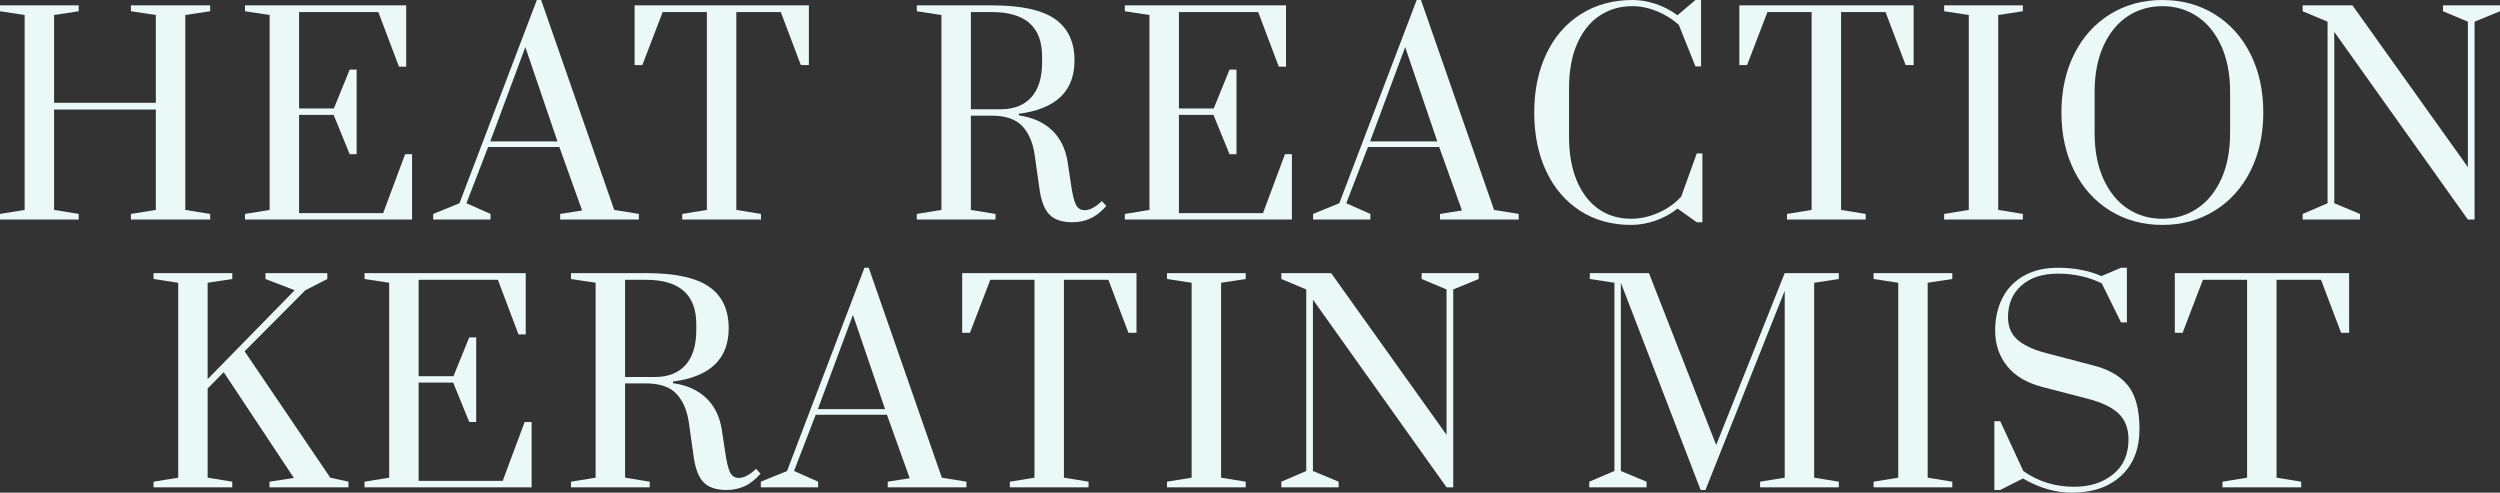 <?xml version="1.0" encoding="UTF-8"?><svg id="_レイヤー_2" xmlns="http://www.w3.org/2000/svg" viewBox="0 0 1120.43 220.8"><rect x="0" y="0" width="1120.43" height="220.8" fill="#333333" stroke="none"/><defs><style>.cls-1{fill:#eaf8f7;}.cls-2{isolation:isolate;}</style></defs><g id="_レイヤー_1-2"><g id="HEAT_REACTION_KERATIN_MIST" class="cls-2"><g class="cls-2"><path class="cls-1" d="M0,98.4v-2.52l11.04-1.8V6.72L0,5.04v-2.64h35.28v2.64l-11.04,1.68v39.36h45.6V6.72l-11.16-1.68v-2.64h35.52v2.64l-11.16,1.68v87.36l11.16,1.8v2.52h-35.52v-2.52l11.16-1.8v-45H24.24v45l11.04,1.8v2.52H0Z"/><path class="cls-1" d="M109.8,98.4v-2.52l11.04-1.8V6.72l-11.04-1.68v-2.64h72.24v27.48h-3.24l-9.24-24.48h-35.52v43.2h15.6l7.08-17.4h3.12v37.92h-3.12l-7.2-17.64h-15.48v44.04h37.68l9.84-26.4h3.12v29.28h-74.88Z"/><path class="cls-1" d="M194.16,98.4v-2.52l11.76-4.8L240.6,0h1.92l32.76,94.08,11.04,1.8v2.52h-35.28v-2.52l9.84-1.56-10.2-28.44h-31.92l-9.72,25.2,10.8,4.8v2.52h-25.68ZM219.72,63.36h30.12l-14.4-42.24-15.72,42.24Z"/><path class="cls-1" d="M305.76,98.4v-2.52l11.04-1.8V5.4h-19.8l-9.12,23.76h-3.48V2.4h78.12v26.76h-3.6l-9-23.76h-19.92v88.68l11.04,1.8v2.52h-35.28Z"/><path class="cls-1" d="M470.52,96.36c-2.24-2.16-3.76-5.84-4.56-11.04l-2.28-16.08c-.8-5.44-2.66-9.7-5.58-12.78-2.92-3.08-7.46-4.62-13.62-4.62h-9.36v42.24l11.04,1.8v2.52h-35.28v-2.52l11.04-1.8V6.72l-11.04-1.68v-2.64h33.6c13.04,0,22.48,2.04,28.32,6.12,5.84,4.08,8.76,10.28,8.76,18.6,0,13.76-8.32,21.72-24.96,23.88v.72c6.16.88,11.1,3.08,14.82,6.6,3.72,3.52,6.06,8.2,7.02,14.04l1.56,10.32c.64,4.48,1.38,7.52,2.22,9.12.84,1.6,2.14,2.4,3.9,2.4,1.2,0,2.48-.38,3.84-1.14,1.36-.76,2.64-1.74,3.84-2.94l2.04,2.16c-2.32,2.64-4.72,4.52-7.2,5.64-2.48,1.12-5.16,1.68-8.04,1.68-4.48,0-7.84-1.08-10.08-3.24ZM448.56,48.96c5.84,0,10.38-1.78,13.62-5.34,3.24-3.56,4.86-8.82,4.86-15.78v-2.52c0-13.28-7.52-19.92-22.56-19.92h-9.36v43.56h13.44Z"/><path class="cls-1" d="M504.12,98.4v-2.52l11.04-1.8V6.72l-11.04-1.68v-2.64h72.24v27.48h-3.24l-9.24-24.48h-35.52v43.2h15.6l7.08-17.4h3.12v37.92h-3.12l-7.2-17.64h-15.48v44.04h37.68l9.84-26.4h3.12v29.28h-74.88Z"/><path class="cls-1" d="M588.48,98.4v-2.52l11.76-4.8L634.92,0h1.92l32.76,94.08,11.04,1.8v2.52h-35.28v-2.52l9.84-1.56-10.2-28.44h-31.92l-9.72,25.2,10.8,4.8v2.52h-25.68ZM614.04,63.36h30.12l-14.4-42.24-15.72,42.24Z"/><path class="cls-1" d="M708.12,94.44c-6.56-4.24-11.62-10.16-15.18-17.76-3.56-7.6-5.34-16.36-5.34-26.28s1.82-18.7,5.46-26.34c3.64-7.64,8.8-13.56,15.48-17.76,6.68-4.2,14.38-6.3,23.1-6.3,3.44,0,6.94.6,10.5,1.8,3.56,1.2,6.78,2.88,9.66,5.04l8.04-6.84h2.52v29.76h-2.52l-7.44-18.6c-2.8-2.56-6.06-4.6-9.78-6.12-3.72-1.52-7.38-2.28-10.98-2.28-5.6,0-10.54,1.44-14.82,4.32-4.28,2.88-7.62,7.08-10.02,12.6-2.4,5.52-3.6,12.08-3.6,19.68v21.96c0,7.6,1.16,14.16,3.48,19.68,2.32,5.52,5.56,9.74,9.72,12.66,4.16,2.92,9.04,4.38,14.64,4.38,4.08,0,8.16-.9,12.24-2.7,4.08-1.8,7.48-4.22,10.2-7.26l6.96-19.32h2.52v30.84h-2.52l-8.64-6.12c-2.88,2.32-6.16,4.12-9.84,5.4-3.68,1.28-7.32,1.92-10.92,1.92-8.72,0-16.36-2.12-22.92-6.36Z"/><path class="cls-1" d="M800.88,98.4v-2.52l11.04-1.8V5.4h-19.8l-9.12,23.76h-3.48V2.4h78.12v26.76h-3.6l-9-23.76h-19.92v88.68l11.04,1.8v2.52h-35.28Z"/><path class="cls-1" d="M871.31,98.4v-2.52l11.04-1.8V6.72l-11.04-1.68v-2.64h35.28v2.64l-11.04,1.68v87.36l11.04,1.8v2.52h-35.28Z"/><path class="cls-1" d="M945.71,94.44c-6.88-4.24-12.24-10.18-16.08-17.82-3.84-7.64-5.76-16.38-5.76-26.22s1.92-18.58,5.76-26.22c3.84-7.64,9.2-13.58,16.08-17.82,6.88-4.24,14.68-6.36,23.4-6.36s16.52,2.12,23.4,6.36c6.88,4.24,12.24,10.18,16.08,17.82,3.84,7.64,5.76,16.38,5.76,26.22s-1.92,18.58-5.76,26.22c-3.84,7.64-9.2,13.58-16.08,17.82-6.88,4.24-14.68,6.36-23.4,6.36s-16.52-2.12-23.4-6.36ZM984.65,93.48c4.6-3.04,8.22-7.46,10.86-13.26,2.64-5.8,3.96-12.66,3.96-20.58v-18.48c0-7.92-1.32-14.78-3.96-20.58-2.64-5.8-6.26-10.22-10.86-13.26-4.6-3.04-9.78-4.56-15.54-4.56s-11.04,1.52-15.6,4.56c-4.56,3.04-8.16,7.46-10.8,13.26-2.64,5.8-3.96,12.66-3.96,20.58v18.48c0,7.92,1.32,14.78,3.96,20.58,2.64,5.8,6.24,10.22,10.8,13.26,4.56,3.04,9.76,4.56,15.6,4.56s10.94-1.52,15.54-4.56Z"/><path class="cls-1" d="M1031.99,98.4v-2.52l11.16-4.8V9.72l-11.16-4.68v-2.64h22.32l51.72,72.48V9.72l-11.16-4.68v-2.64h25.56v2.64l-11.4,4.68v88.68h-3l-59.88-84.12v76.8l11.52,4.8v2.52h-25.68Z"/></g><g class="cls-2"><path class="cls-1" d="M68.82,218.4v-2.52l11.04-1.8v-87.36l-11.04-1.68v-2.64h35.28v2.64l-11.04,1.68v43.2l39-39.84-13.08-5.04v-2.64h27.72v2.64l-9.84,5.04-27.24,27.36,38.4,56.64,8.16,1.8v2.52h-35.4v-2.52l10.92-1.68-31.44-47.4-7.2,7.32v39.96l11.04,1.8v2.52h-35.28Z"/><path class="cls-1" d="M163.38,218.4v-2.52l11.04-1.8v-87.36l-11.04-1.68v-2.64h72.24v27.48h-3.24l-9.24-24.48h-35.52v43.2h15.6l7.08-17.4h3.12v37.92h-3.12l-7.2-17.64h-15.48v44.04h37.68l9.84-26.4h3.12v29.28h-74.88Z"/><path class="cls-1" d="M315.54,216.36c-2.24-2.16-3.76-5.84-4.56-11.04l-2.28-16.08c-.8-5.44-2.66-9.7-5.58-12.78-2.92-3.08-7.46-4.62-13.62-4.62h-9.36v42.24l11.04,1.8v2.52h-35.28v-2.52l11.04-1.8v-87.36l-11.04-1.68v-2.64h33.6c13.04,0,22.48,2.04,28.32,6.12,5.84,4.08,8.76,10.28,8.76,18.6,0,13.76-8.32,21.72-24.96,23.88v.72c6.16.88,11.1,3.08,14.82,6.6,3.72,3.52,6.06,8.2,7.02,14.04l1.56,10.32c.64,4.48,1.38,7.52,2.22,9.12.84,1.6,2.14,2.4,3.9,2.4,1.2,0,2.48-.38,3.84-1.14,1.36-.76,2.64-1.74,3.84-2.94l2.04,2.16c-2.32,2.64-4.72,4.52-7.2,5.64-2.48,1.12-5.16,1.68-8.04,1.68-4.48,0-7.84-1.08-10.08-3.24ZM293.58,168.96c5.84,0,10.38-1.78,13.62-5.34,3.24-3.56,4.86-8.82,4.86-15.78v-2.52c0-13.28-7.52-19.92-22.56-19.92h-9.36v43.56h13.44Z"/><path class="cls-1" d="M340.98,218.4v-2.52l11.76-4.8,34.68-91.08h1.92l32.76,94.08,11.04,1.8v2.52h-35.28v-2.52l9.84-1.56-10.2-28.44h-31.92l-9.72,25.2,10.8,4.8v2.52h-25.68ZM366.54,183.36h30.12l-14.4-42.24-15.72,42.24Z"/><path class="cls-1" d="M452.58,218.4v-2.52l11.04-1.8v-88.68h-19.8l-9.12,23.76h-3.48v-26.76h78.12v26.76h-3.6l-9-23.76h-19.92v88.68l11.04,1.8v2.52h-35.28Z"/><path class="cls-1" d="M523.02,218.4v-2.52l11.04-1.8v-87.36l-11.04-1.68v-2.64h35.28v2.64l-11.04,1.68v87.36l11.04,1.8v2.52h-35.28Z"/><path class="cls-1" d="M574.26,218.4v-2.52l11.16-4.8v-81.36l-11.16-4.68v-2.64h22.32l51.72,72.48v-65.16l-11.16-4.68v-2.64h25.56v2.64l-11.4,4.68v88.68h-3l-59.88-84.12v76.8l11.52,4.8v2.52h-25.68Z"/><path class="cls-1" d="M762.18,219.6l-35.76-92.88v84.36l11.52,4.8v2.52h-25.68v-2.52l11.28-4.8v-84.36l-11.04-1.68v-2.64h26.52l30.12,77.04,30.72-77.04h24.24v2.64l-11.04,1.68v87.36l11.04,1.8v2.52h-35.28v-2.52l11.04-1.8v-83.76l-35.52,89.28h-2.16Z"/><path class="cls-1" d="M839.69,218.4v-2.52l11.04-1.8v-87.36l-11.04-1.68v-2.64h35.28v2.64l-11.04,1.68v87.36l11.04,1.8v2.52h-35.28Z"/><path class="cls-1" d="M906.65,214.44l-10.2,5.16h-2.64v-30.84h2.64l10.32,22.32c6.64,4.72,14.24,7.08,22.8,7.08,7.04,0,12.86-1.86,17.46-5.58,4.6-3.72,6.9-8.94,6.9-15.66,0-4.88-1.48-8.74-4.44-11.58-2.96-2.84-7.76-5.1-14.4-6.78l-19.92-5.16c-6.96-1.84-12.2-4.98-15.72-9.42-3.52-4.44-5.28-9.7-5.28-15.78,0-5.52,1.1-10.42,3.3-14.7,2.2-4.28,5.42-7.6,9.66-9.96,4.24-2.36,9.28-3.54,15.12-3.54,7.28,0,13.8,1.24,19.56,3.72l8.76-3.72h2.64v24.48h-2.64l-8.64-17.52c-6-2.88-12.52-4.32-19.56-4.32s-12.44,1.78-16.44,5.34c-4,3.56-6,8.26-6,14.1,0,4.32,1.42,7.72,4.26,10.2,2.84,2.48,7.02,4.44,12.54,5.88l21.48,5.64c6.96,1.76,12.14,4.78,15.54,9.06,3.4,4.28,5.1,10.78,5.1,19.5s-2.74,15.84-8.22,20.88c-5.48,5.04-12.82,7.56-22.02,7.56-7.44,0-14.76-2.12-21.96-6.36Z"/><path class="cls-1" d="M996.05,218.4v-2.52l11.04-1.8v-88.68h-19.8l-9.12,23.76h-3.48v-26.76h78.12v26.76h-3.6l-9-23.76h-19.92v88.68l11.04,1.8v2.52h-35.28Z"/></g></g></g></svg>